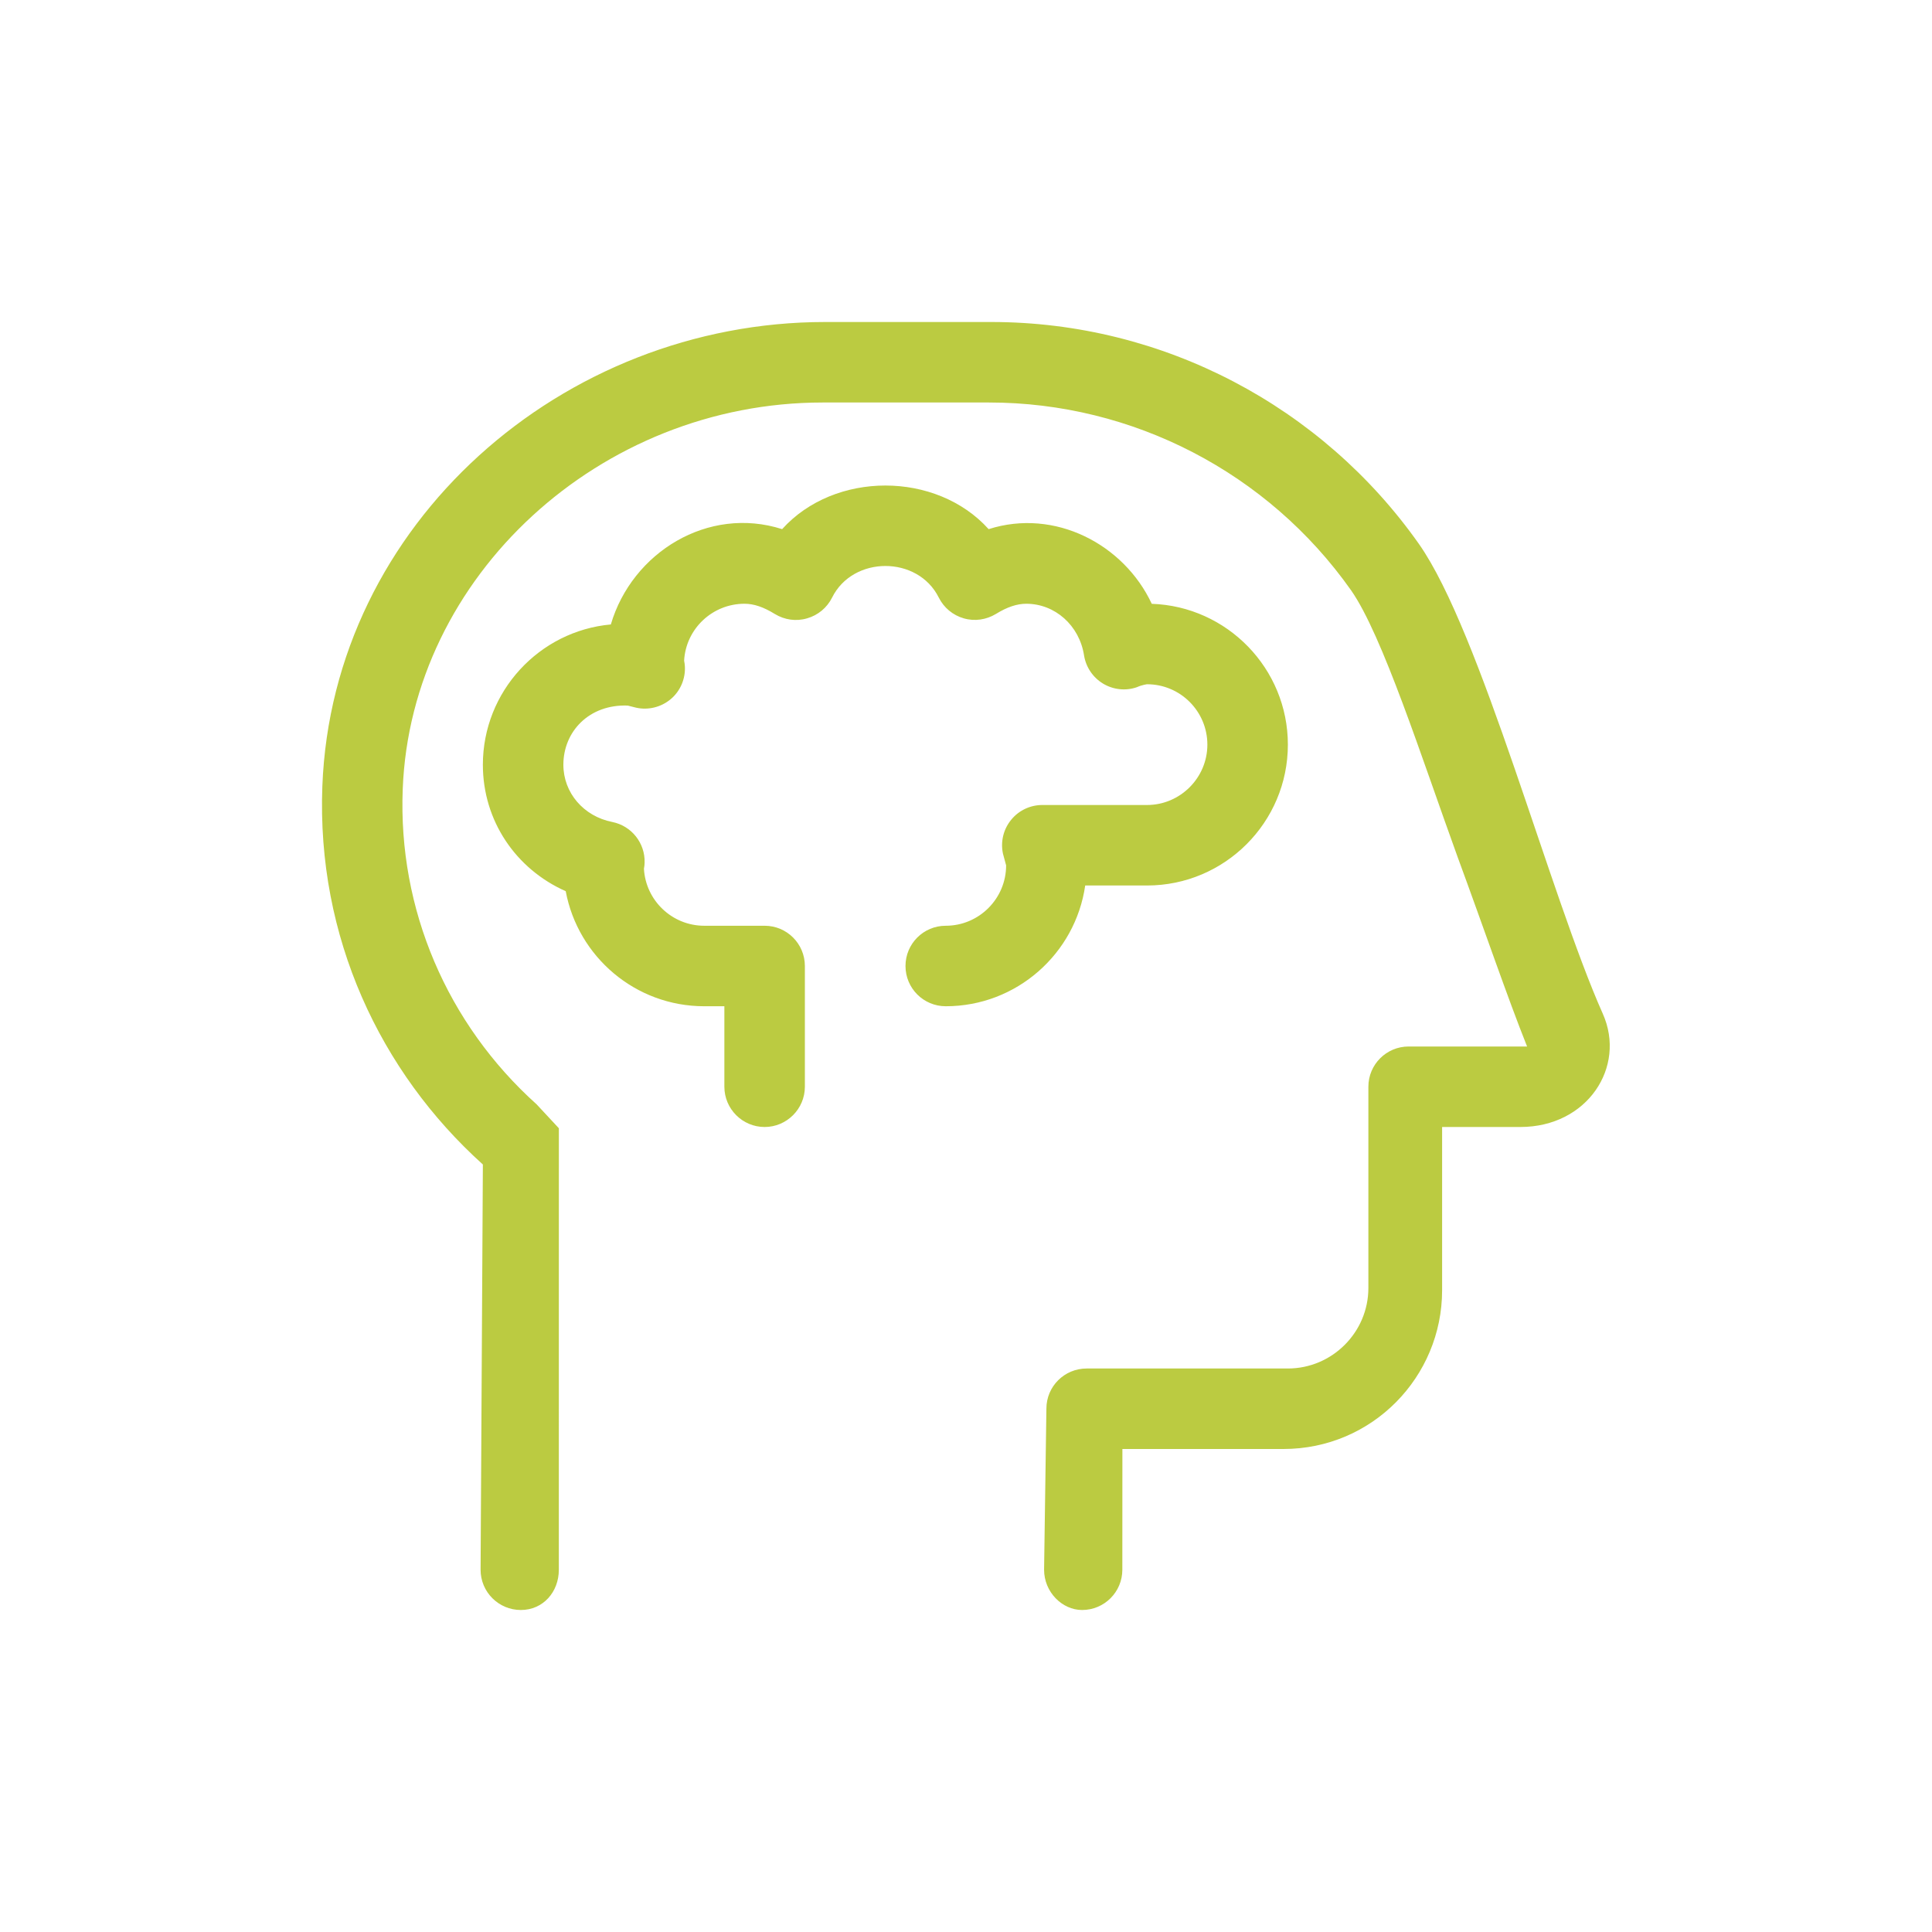 <svg width="60" height="60" viewBox="0 0 60 60" fill="none" xmlns="http://www.w3.org/2000/svg">
<rect width="60" height="60" fill="white"/>
<path d="M49.777 31.484C48.136 27.802 45.988 19.625 44.065 16.891C41.058 12.627 36.129 10 30.785 10H25.629C17.465 10 10.324 16.26 10.011 24.414C9.831 29.094 11.803 33.289 14.996 36.164L14.925 48.75C14.925 49.441 15.485 50 16.175 50C16.866 50 17.355 49.441 17.355 48.75L17.356 35.039L16.666 34.297C13.883 31.797 12.36 28.232 12.507 24.508C12.761 17.891 18.636 12.5 25.55 12.5H30.716C35.179 12.5 39.38 14.678 41.958 18.331C42.935 19.727 44.154 23.545 45.269 26.619C46.097 28.867 46.816 30.977 47.425 32.5H43.746C43.056 32.5 42.496 33.059 42.496 33.75V40C42.496 41.375 41.371 42.5 39.996 42.5H33.747C33.056 42.5 32.497 43.056 32.497 43.746L32.425 48.75C32.425 49.441 32.985 50 33.605 50C34.296 50 34.855 49.441 34.855 48.75L34.857 45H39.856C42.617 45 44.786 42.761 44.786 40.07V35H47.215C49.3 35 50.511 33.133 49.777 31.484ZM35.621 27.5C38.035 27.5 39.996 25.539 39.996 23.125C39.996 20.762 38.112 18.831 35.769 18.752C34.905 16.903 32.758 15.777 30.703 16.433C29.075 14.627 25.918 14.627 24.29 16.433C21.994 15.699 19.631 17.151 18.97 19.393C16.744 19.594 14.996 21.477 14.996 23.75C14.996 25.486 16.016 26.988 17.569 27.677C17.949 29.711 19.73 31.25 21.871 31.25H22.496V33.75C22.496 34.438 23.058 35 23.746 35C24.433 35 24.996 34.438 24.996 33.75V30C24.996 29.309 24.437 28.75 23.746 28.75H21.871C20.872 28.75 20.053 27.965 19.998 26.98C20.011 26.914 20.019 26.844 20.019 26.789C20.036 26.181 19.614 25.649 19.017 25.528C18.121 25.352 17.496 24.617 17.496 23.75C17.496 22.717 18.297 21.868 19.494 21.912C19.515 21.918 19.733 21.973 19.756 21.978C20.136 22.062 20.535 21.961 20.832 21.711C21.129 21.461 21.293 21.078 21.269 20.688C21.267 20.641 21.258 20.579 21.246 20.517C21.3 19.531 22.121 18.75 23.121 18.75C23.411 18.75 23.712 18.851 24.065 19.069C24.363 19.25 24.722 19.305 25.066 19.203C25.403 19.107 25.685 18.872 25.841 18.559C26.491 17.25 28.505 17.25 29.155 18.559C29.311 18.872 29.593 19.107 29.93 19.203C30.27 19.302 30.63 19.248 30.93 19.066C31.277 18.852 31.582 18.75 31.871 18.75C32.765 18.75 33.521 19.424 33.666 20.353C33.724 20.718 33.94 21.038 34.256 21.23C34.572 21.42 34.958 21.463 35.306 21.342C35.472 21.266 35.629 21.25 35.621 21.25C36.66 21.25 37.496 22.094 37.496 23.125C37.496 24.156 36.652 25 35.621 25H32.37C31.993 25 31.636 25.17 31.4 25.463C31.162 25.754 31.069 26.139 31.147 26.508C31.152 26.531 31.238 26.852 31.246 26.875C31.246 27.909 30.404 28.75 29.371 28.75C28.68 28.75 28.121 29.309 28.121 30C28.121 30.691 28.68 31.25 29.371 31.25C31.571 31.25 33.397 29.618 33.702 27.5H35.621Z" fill="#BBCB41"/>
</svg>
